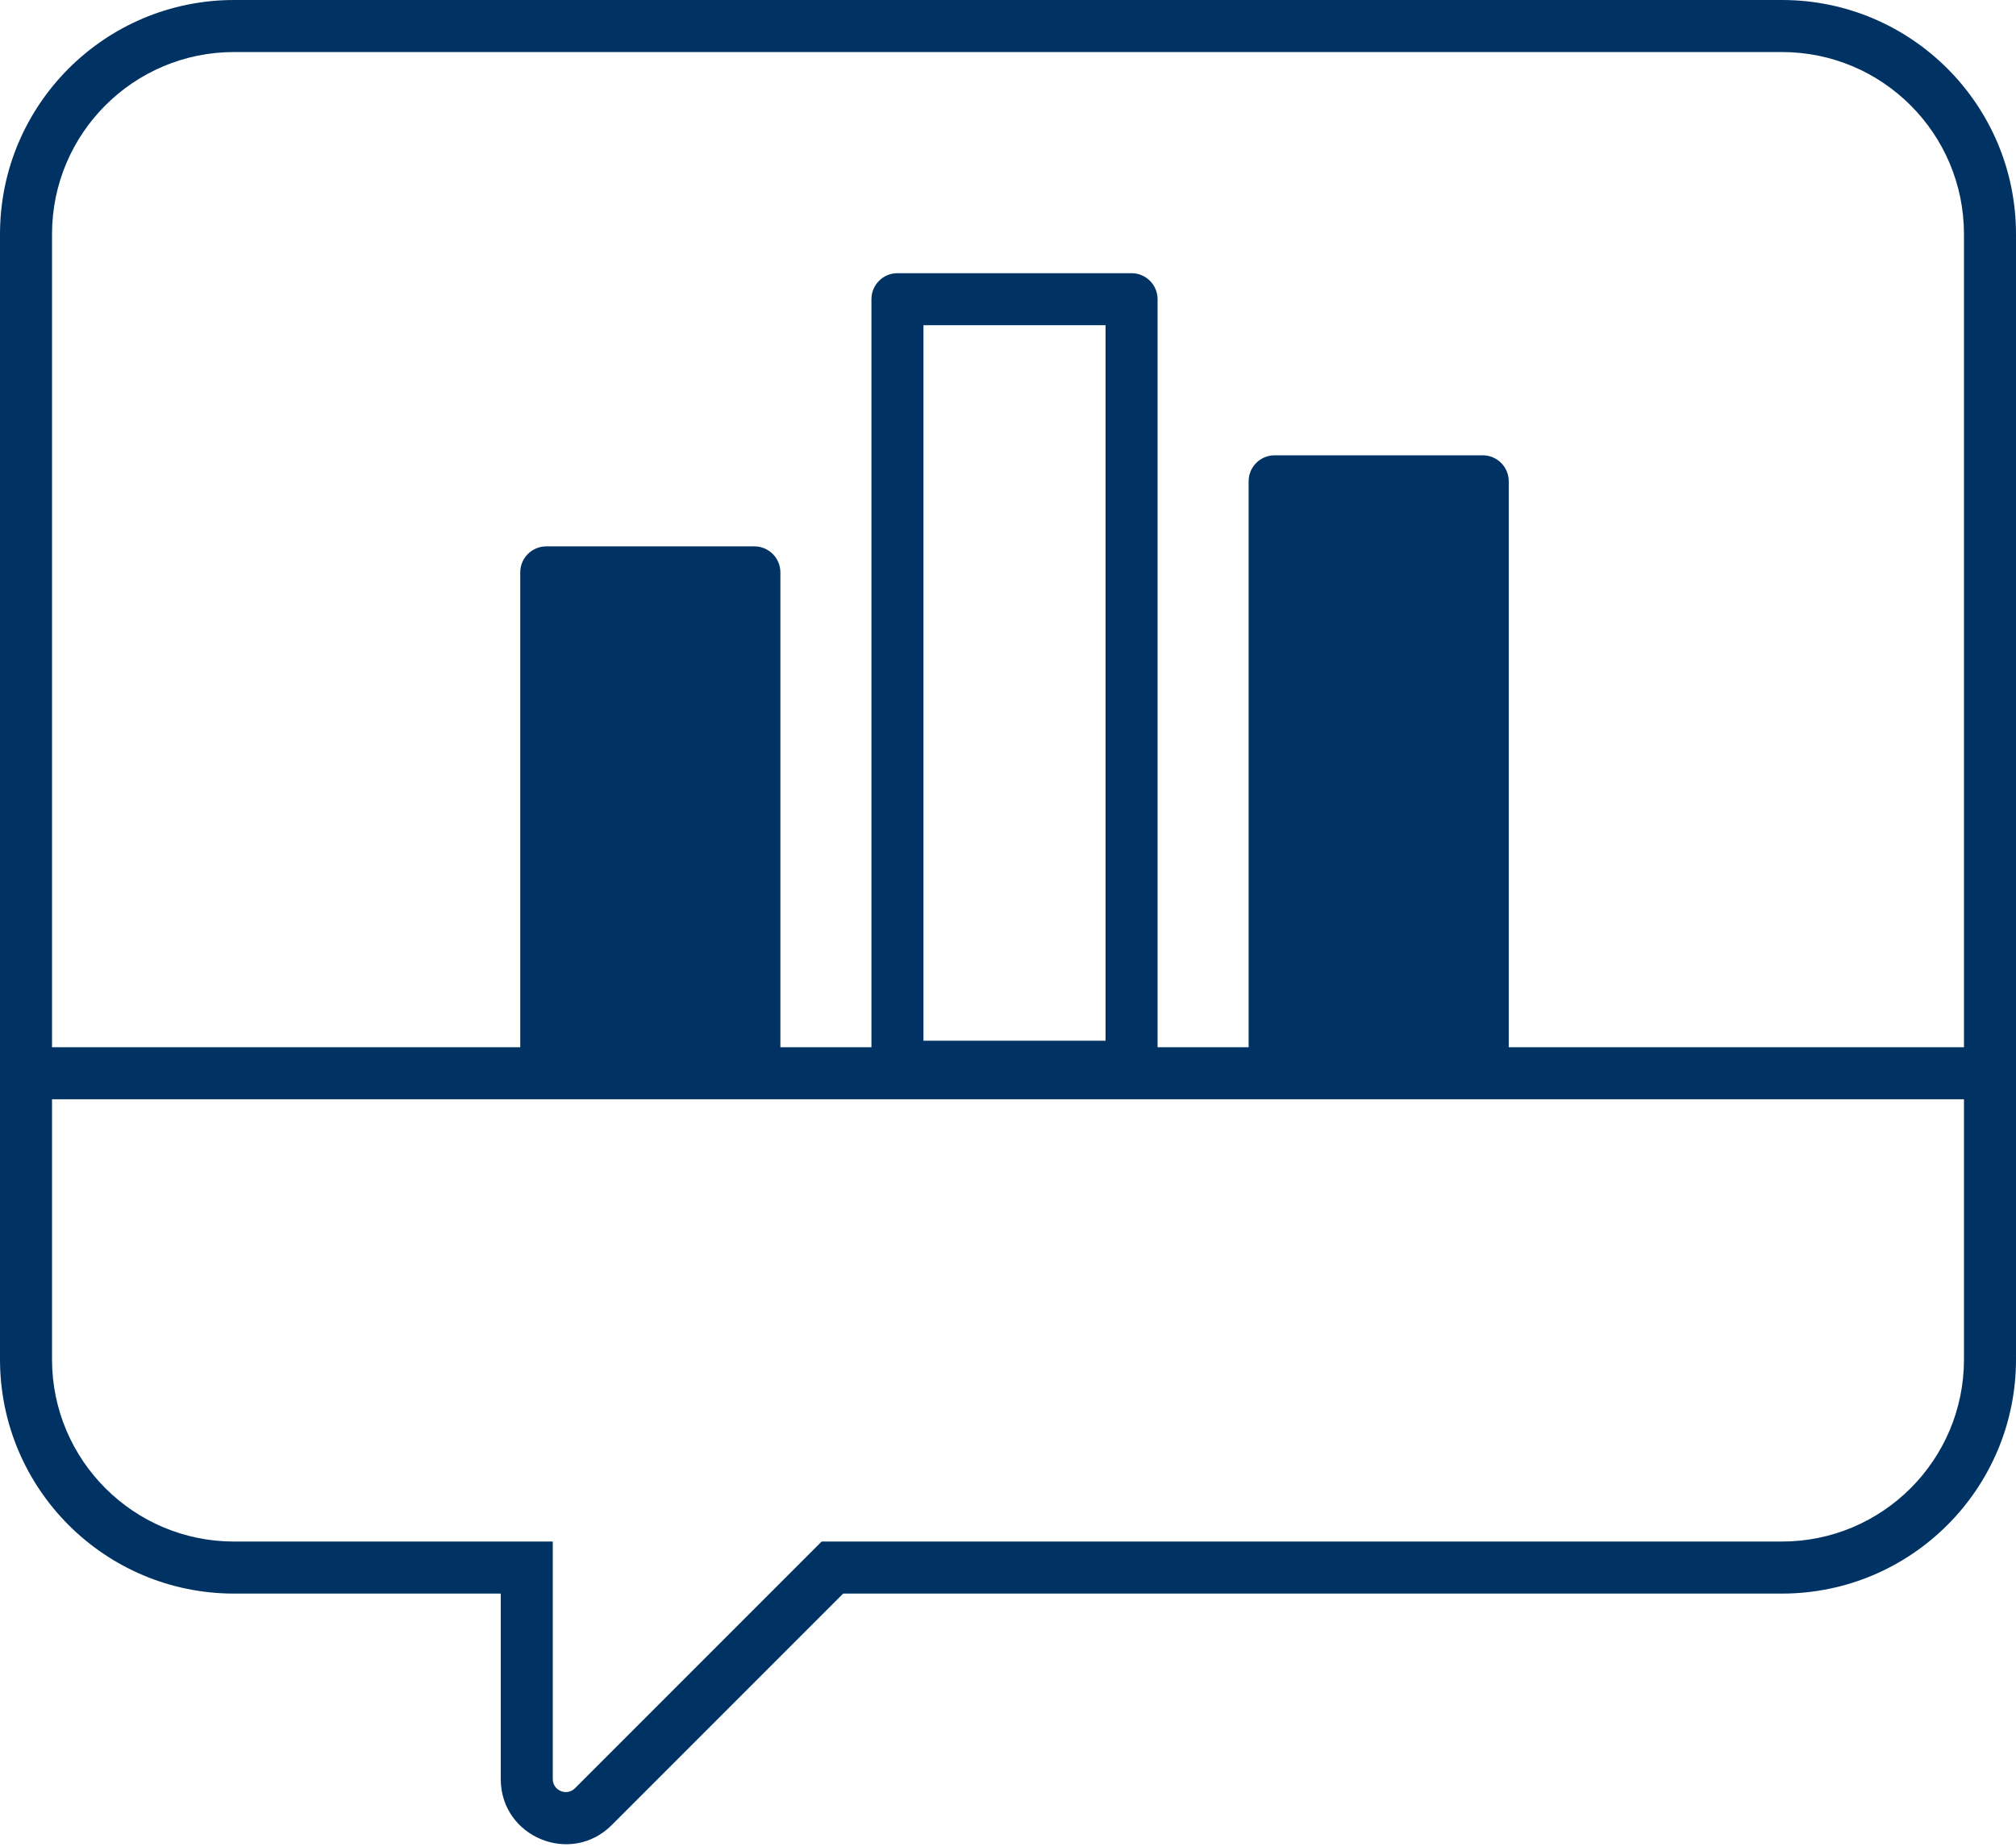 <svg width="155" height="142" viewBox="0 0 155 142" xmlns="http://www.w3.org/2000/svg" xmlns:xlink="http://www.w3.org/1999/xlink"><title>slider_icon_01</title><desc>Created using Figma</desc><use xlink:href="#a" transform="translate(2 2)" fill="#003363"/><use xlink:href="#b" transform="translate(40 42)" fill="#003363"/><use xlink:href="#c" transform="translate(96 35)" fill="#003363"/><use xlink:href="#d" transform="translate(67 21)" fill="#003363"/><defs><path id="a" d="M38.5 118.5h2v-2h-2v2zm23.5 0v-2h-.828l-.586.586L62 118.5zm-18.38 18.38l-1.413-1.416 1.414 1.415zM36.5 118.5v16.257h4V118.5h-4zm8.535 19.793l18.38-18.38-2.83-2.827-18.378 18.378 2.828 2.83zM62 120.5h73v-4H62v4zM135-2H16v4h119v-4zM16 120.5h22.5v-4H16v4zM-2 16v64.5h4V16h-4zm0 64.5v22h4v-22h-4zm155 22v-22h-4v22h4zm0-22V16h-4v64.5h4zm-153 2h151v-4H0v4zM16-2C6.06-2-2 6.06-2 16h4C2 8.268 8.268 2 16 2v-4zm0 118.5c-7.732 0-14-6.268-14-14h-4c0 9.94 8.06 18 18 18v-4zm20.5 18.257c0 4.455 5.386 6.686 8.535 3.536l-2.828-2.83c-.63.63-1.707.185-1.707-.706h-4zM135 120.5c9.94 0 18-8.06 18-18h-4c0 7.732-6.268 14-14 14v4zM135 2c7.732 0 14 6.268 14 14h4c0-9.94-8.06-18-18-18v4z"/><path id="b" d="M0 2C0 .895.895 0 2 0h16c1.105 0 2 .895 2 2v38c0 1.105-.895 2-2 2H2c-1.105 0-2-.895-2-2V2z"/><path id="c" d="M0 2C0 .895.895 0 2 0h16c1.105 0 2 .895 2 2v45c0 1.105-.895 2-2 2H2c-1.105 0-2-.895-2-2V2z"/><path id="d" fill-rule="evenodd" d="M4 4v55h14V4H4zM2 0C.895 0 0 .895 0 2v59c0 1.105.895 2 2 2h18c1.105 0 2-.895 2-2V2c0-1.105-.895-2-2-2H2z"/></defs></svg>